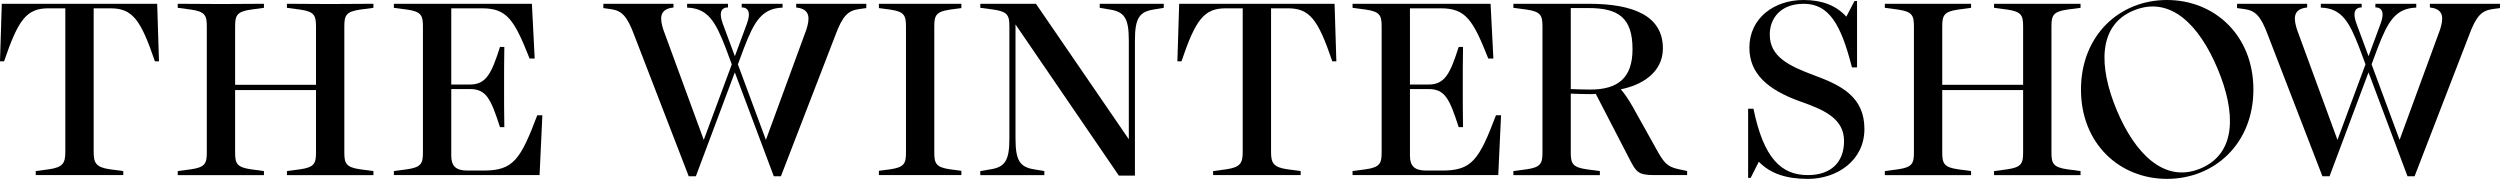 <svg width="559" height="40" viewBox="0 0 559 40" fill="none" xmlns="http://www.w3.org/2000/svg">
<g clip-path="url(#clip0_53_949)">
<path d="M27.554 39.152H7.989V38.248L10.954 37.852C14.149 37.4 14.606 36.384 14.606 33.96V1.86H10.841C5.991 1.86 4.11 4.284 0.914 13.708H0L0.4 0.848H35.147L35.547 13.712H34.637C31.442 4.288 29.561 1.864 24.711 1.864H20.945V33.964C20.945 36.388 21.402 37.404 24.598 37.856L27.562 38.252V39.156L27.554 39.152Z" fill="black"/>
<path d="M70.654 5.924C70.654 3.5 70.31 2.596 67.118 2.144L64.153 1.748V0.844C67.575 0.844 70.431 0.9 73.853 0.9C77.275 0.9 80.07 0.844 83.496 0.844V1.748L80.531 2.144C77.336 2.596 76.992 3.5 76.992 5.924V34.076C76.992 36.5 77.336 37.404 80.531 37.856L83.496 38.252V39.156H64.157V38.252L67.122 37.856C70.318 37.404 70.658 36.5 70.658 34.076V20.14H52.572V34.076C52.572 36.5 52.916 37.404 56.112 37.856L59.02 38.252V39.156H39.738V38.252L42.703 37.856C45.898 37.404 46.242 36.5 46.242 34.076V5.924C46.242 3.5 45.898 2.596 42.703 2.144L39.738 1.748V0.844C43.16 0.844 46.012 0.9 49.377 0.9C52.742 0.9 55.655 0.844 59.02 0.844V1.748L56.112 2.144C52.916 2.596 52.572 3.5 52.572 5.924V18.956H70.658V5.924H70.654Z" fill="black"/>
<path d="M105.068 18.9C108.721 18.9 109.918 16.416 111.799 10.492H112.77C112.713 13.484 112.713 16.472 112.713 19.464C112.713 22.456 112.713 25.444 112.77 28.432H111.799C109.744 22.056 108.717 19.912 105.068 19.912H100.902V34.808C100.902 37.12 101.93 38.136 104.498 38.136H108.151C114.768 38.136 116.366 35.712 120.132 25.78H121.273L120.646 39.152H88.067V38.248L91.032 37.852C94.228 37.4 94.568 36.496 94.568 34.072V5.924C94.568 3.5 94.224 2.596 91.032 2.144L88.067 1.748V0.844H118.931L119.558 13.088H118.417C114.995 4.456 113.397 1.86 107.807 1.86H100.902V18.9H105.068Z" fill="black"/>
<path d="M212.446 2.144L214.962 1.808V0.848H196.521V1.808L199.037 2.144C202.237 2.596 202.576 3.496 202.576 5.928V34.076C202.576 36.504 202.241 37.408 199.037 37.86L196.521 38.192V39.152H214.962V38.192L212.446 37.86C209.255 37.408 208.907 36.508 208.907 34.076V5.928C208.907 3.5 209.255 2.596 212.446 2.144Z" fill="black"/>
<path d="M227.069 5.472V31.028C227.069 35.936 228.096 37.348 231.175 37.856L233.513 38.252V39.156H219.193V38.252L221.531 37.856C224.67 37.348 225.698 35.936 225.698 31.028V5.924C225.698 3.5 225.354 2.596 222.162 2.144L219.197 1.748V0.844H231.636L252.403 31.14V8.972C252.403 4.064 251.375 2.652 248.236 2.144L245.898 1.748V0.844H260.218V1.748L257.88 2.144C254.797 2.652 253.77 4.06 253.77 8.972V39.268H250.178L227.073 5.476L227.069 5.472Z" fill="black"/>
<path d="M290.822 39.152H271.252V38.248L274.217 37.852C277.413 37.4 277.87 36.384 277.87 33.96V1.86H274.104C269.254 1.86 267.373 4.284 264.177 13.708H263.263L263.664 0.844H298.41L298.81 13.708H297.9C294.705 4.288 292.824 1.86 287.974 1.86H284.208V33.96C284.208 36.384 284.665 37.4 287.861 37.852L290.826 38.248V39.152H290.822Z" fill="black"/>
<path d="M319.432 18.9C323.084 18.9 324.282 16.416 326.163 10.492H327.133C327.077 13.484 327.077 16.472 327.077 19.464C327.077 22.456 327.077 25.444 327.133 28.432H326.163C324.108 22.056 323.08 19.912 319.432 19.912H315.265V34.808C315.265 37.12 316.293 38.136 318.861 38.136H322.514C329.132 38.136 330.729 35.712 334.495 25.78H335.636L335.009 39.152H302.431V38.248L305.396 37.852C308.591 37.4 308.935 36.496 308.935 34.072V5.924C308.935 3.5 308.591 2.596 305.396 2.144L302.431 1.748V0.844H333.294L333.921 13.088H332.78C329.358 4.456 327.76 1.86 322.17 1.86H315.265V18.9H319.432Z" fill="black"/>
<path d="M369.824 39.152C366.285 39.152 365.832 38.36 364.517 35.88L356.816 20.988C356.358 21.044 355.901 21.044 355.505 21.044C353.964 21.044 352.423 20.988 351.225 20.932V34.076C351.225 36.5 351.569 37.404 354.765 37.856L357.73 38.252V39.156H338.391V38.252L341.356 37.856C344.551 37.404 344.895 36.5 344.895 34.076V5.924C344.895 3.5 344.551 2.596 341.356 2.144L338.391 1.748V0.844H355.222C365.375 0.844 371.822 3.608 371.822 10.828C371.822 16.3 366.972 19.064 362.41 19.968C363.15 20.816 364.007 22 365.035 23.804L370.168 33C371.936 36.216 372.619 37.232 375.188 37.796L377.243 38.248V39.152H369.828H369.824ZM351.225 19.916C352.823 19.972 354.134 20.028 355.562 20.028C361.779 20.028 365.031 17.432 365.031 11C365.031 3.892 361.779 1.804 355.218 1.804H351.225V19.912V19.916Z" fill="black"/>
<path d="M193.706 0.852V1.812L192.051 2.036C189.596 2.38 188.395 3.556 186.801 7.848L174.61 39.42H173.024L164.445 16.548L164.311 16.18L164.169 16.548L155.59 39.42H154L141.809 7.848C140.215 3.556 139.014 2.38 136.558 2.036L134.912 1.812V0.852H150.59V1.696H150.437C147.237 2.088 147.625 4.4 148.309 6.604C148.333 6.68 155.359 25.808 157.362 31.28L163.494 14.756L163.627 14.38L162.252 10.696C159.991 4.844 158.308 1.86 153.64 1.704V0.852H162.778V1.68H162.754C162.729 1.672 162.685 1.672 162.636 1.672C162.588 1.672 162.527 1.672 162.458 1.68C161.799 1.748 160.493 2.232 161.605 5.244L161.589 5.228L164.315 12.568L167.033 5.228L167.017 5.244C168.134 2.228 166.823 1.744 166.164 1.68C166.095 1.672 166.038 1.672 165.986 1.672C165.933 1.672 165.893 1.672 165.868 1.68H165.844V0.852H174.982V1.704C170.314 1.864 168.631 4.844 166.37 10.696L164.995 14.38L165.128 14.756L171.256 31.28C173.259 25.812 180.285 6.68 180.309 6.604C180.993 4.4 181.381 2.088 178.181 1.696H178.028V0.852H193.718H193.706Z" fill="black"/>
<path d="M559 0.848V1.808L557.345 2.032C554.89 2.376 553.689 3.552 552.095 7.844L539.903 39.416H538.318L529.738 16.544L529.605 16.176L529.463 16.544L520.884 39.416H519.294L507.103 7.844C505.509 3.552 504.308 2.376 501.852 2.032L500.206 1.808V0.848H515.884V1.692H515.731C512.531 2.084 512.919 4.396 513.603 6.6C513.627 6.676 520.653 25.804 522.656 31.276L528.788 14.752L528.921 14.376L527.546 10.692C525.285 4.84 523.602 1.856 518.934 1.7V0.848H528.072V1.676H528.048C528.023 1.668 527.979 1.668 527.93 1.668C527.882 1.668 527.821 1.668 527.752 1.676C527.093 1.744 525.787 2.228 526.899 5.24L526.883 5.224L529.609 12.564L532.327 5.224L532.311 5.24C533.427 2.224 532.117 1.74 531.458 1.676C531.389 1.668 531.332 1.668 531.28 1.668C531.227 1.668 531.187 1.668 531.162 1.676H531.138V0.848H540.276V1.7C535.608 1.86 533.925 4.84 531.664 10.692L530.289 14.376L530.422 14.752L536.55 31.276C538.552 25.808 545.579 6.676 545.603 6.6C546.286 4.396 546.675 2.084 543.475 1.692H543.321V0.848H559.012H559Z" fill="black"/>
<path d="M404.227 40C399.32 40 395.785 38.76 393.273 36.164L391.449 39.776H390.878V24.316H392.076C394.357 35.488 398.354 39.152 404.227 39.152C409.36 39.152 412.329 36.332 412.329 31.536C412.329 26.404 407.649 24.484 402.516 22.68C395.271 20.084 391.162 16.476 391.162 10.664C391.162 4.008 396.752 0 403.256 0C407.479 0 410.557 1.24 412.839 3.724L414.663 0.228H415.233V15.064H414.093C411.641 5.416 408.959 0.848 403.309 0.848C398.002 0.848 395.72 4.232 395.72 7.732C395.72 12.64 399.887 14.728 405.873 16.928C411.807 19.128 416.884 21.724 416.884 28.832C416.884 35.94 410.723 40.004 404.219 40.004L404.227 40Z" fill="black"/>
<path d="M452.37 5.924C452.37 3.5 452.026 2.596 448.835 2.144L445.87 1.748V0.844H465.209V1.748L462.244 2.144C459.048 2.596 458.704 3.5 458.704 5.924V34.076C458.704 36.5 459.048 37.404 462.244 37.856L465.209 38.252V39.156H445.87V38.252L448.835 37.856C452.03 37.404 452.37 36.5 452.37 34.076V20.14H434.285V34.076C434.285 36.5 434.629 37.404 437.824 37.856L440.733 38.252V39.156H421.45V38.252L424.415 37.856C427.611 37.404 427.955 36.5 427.955 34.076V5.924C427.955 3.5 427.611 2.596 424.415 2.144L421.45 1.748V0.844H440.733V1.748L437.824 2.144C434.629 2.596 434.285 3.5 434.285 5.924V18.956H452.37V5.924Z" fill="black"/>
<path d="M465.306 20.032C465.306 32.096 473.918 39.996 484.524 39.996C495.19 39.996 503.859 32.096 503.859 20.032C503.859 7.9 495.186 0 484.524 0C473.918 0 465.306 7.9 465.306 20.032ZM477.122 2.328C485.345 -1.036 491.797 5.66 495.874 15.404C499.935 25.1 500.162 34.352 491.938 37.716C483.925 40.996 477.372 34.336 473.311 24.648C469.234 14.896 469.056 5.636 477.118 2.328H477.122Z" fill="black"/>
</g>
<defs>
<clipPath id="clip0_53_949">
<rect width="559" height="40" fill="white"/>
</clipPath>
</defs>
</svg>
